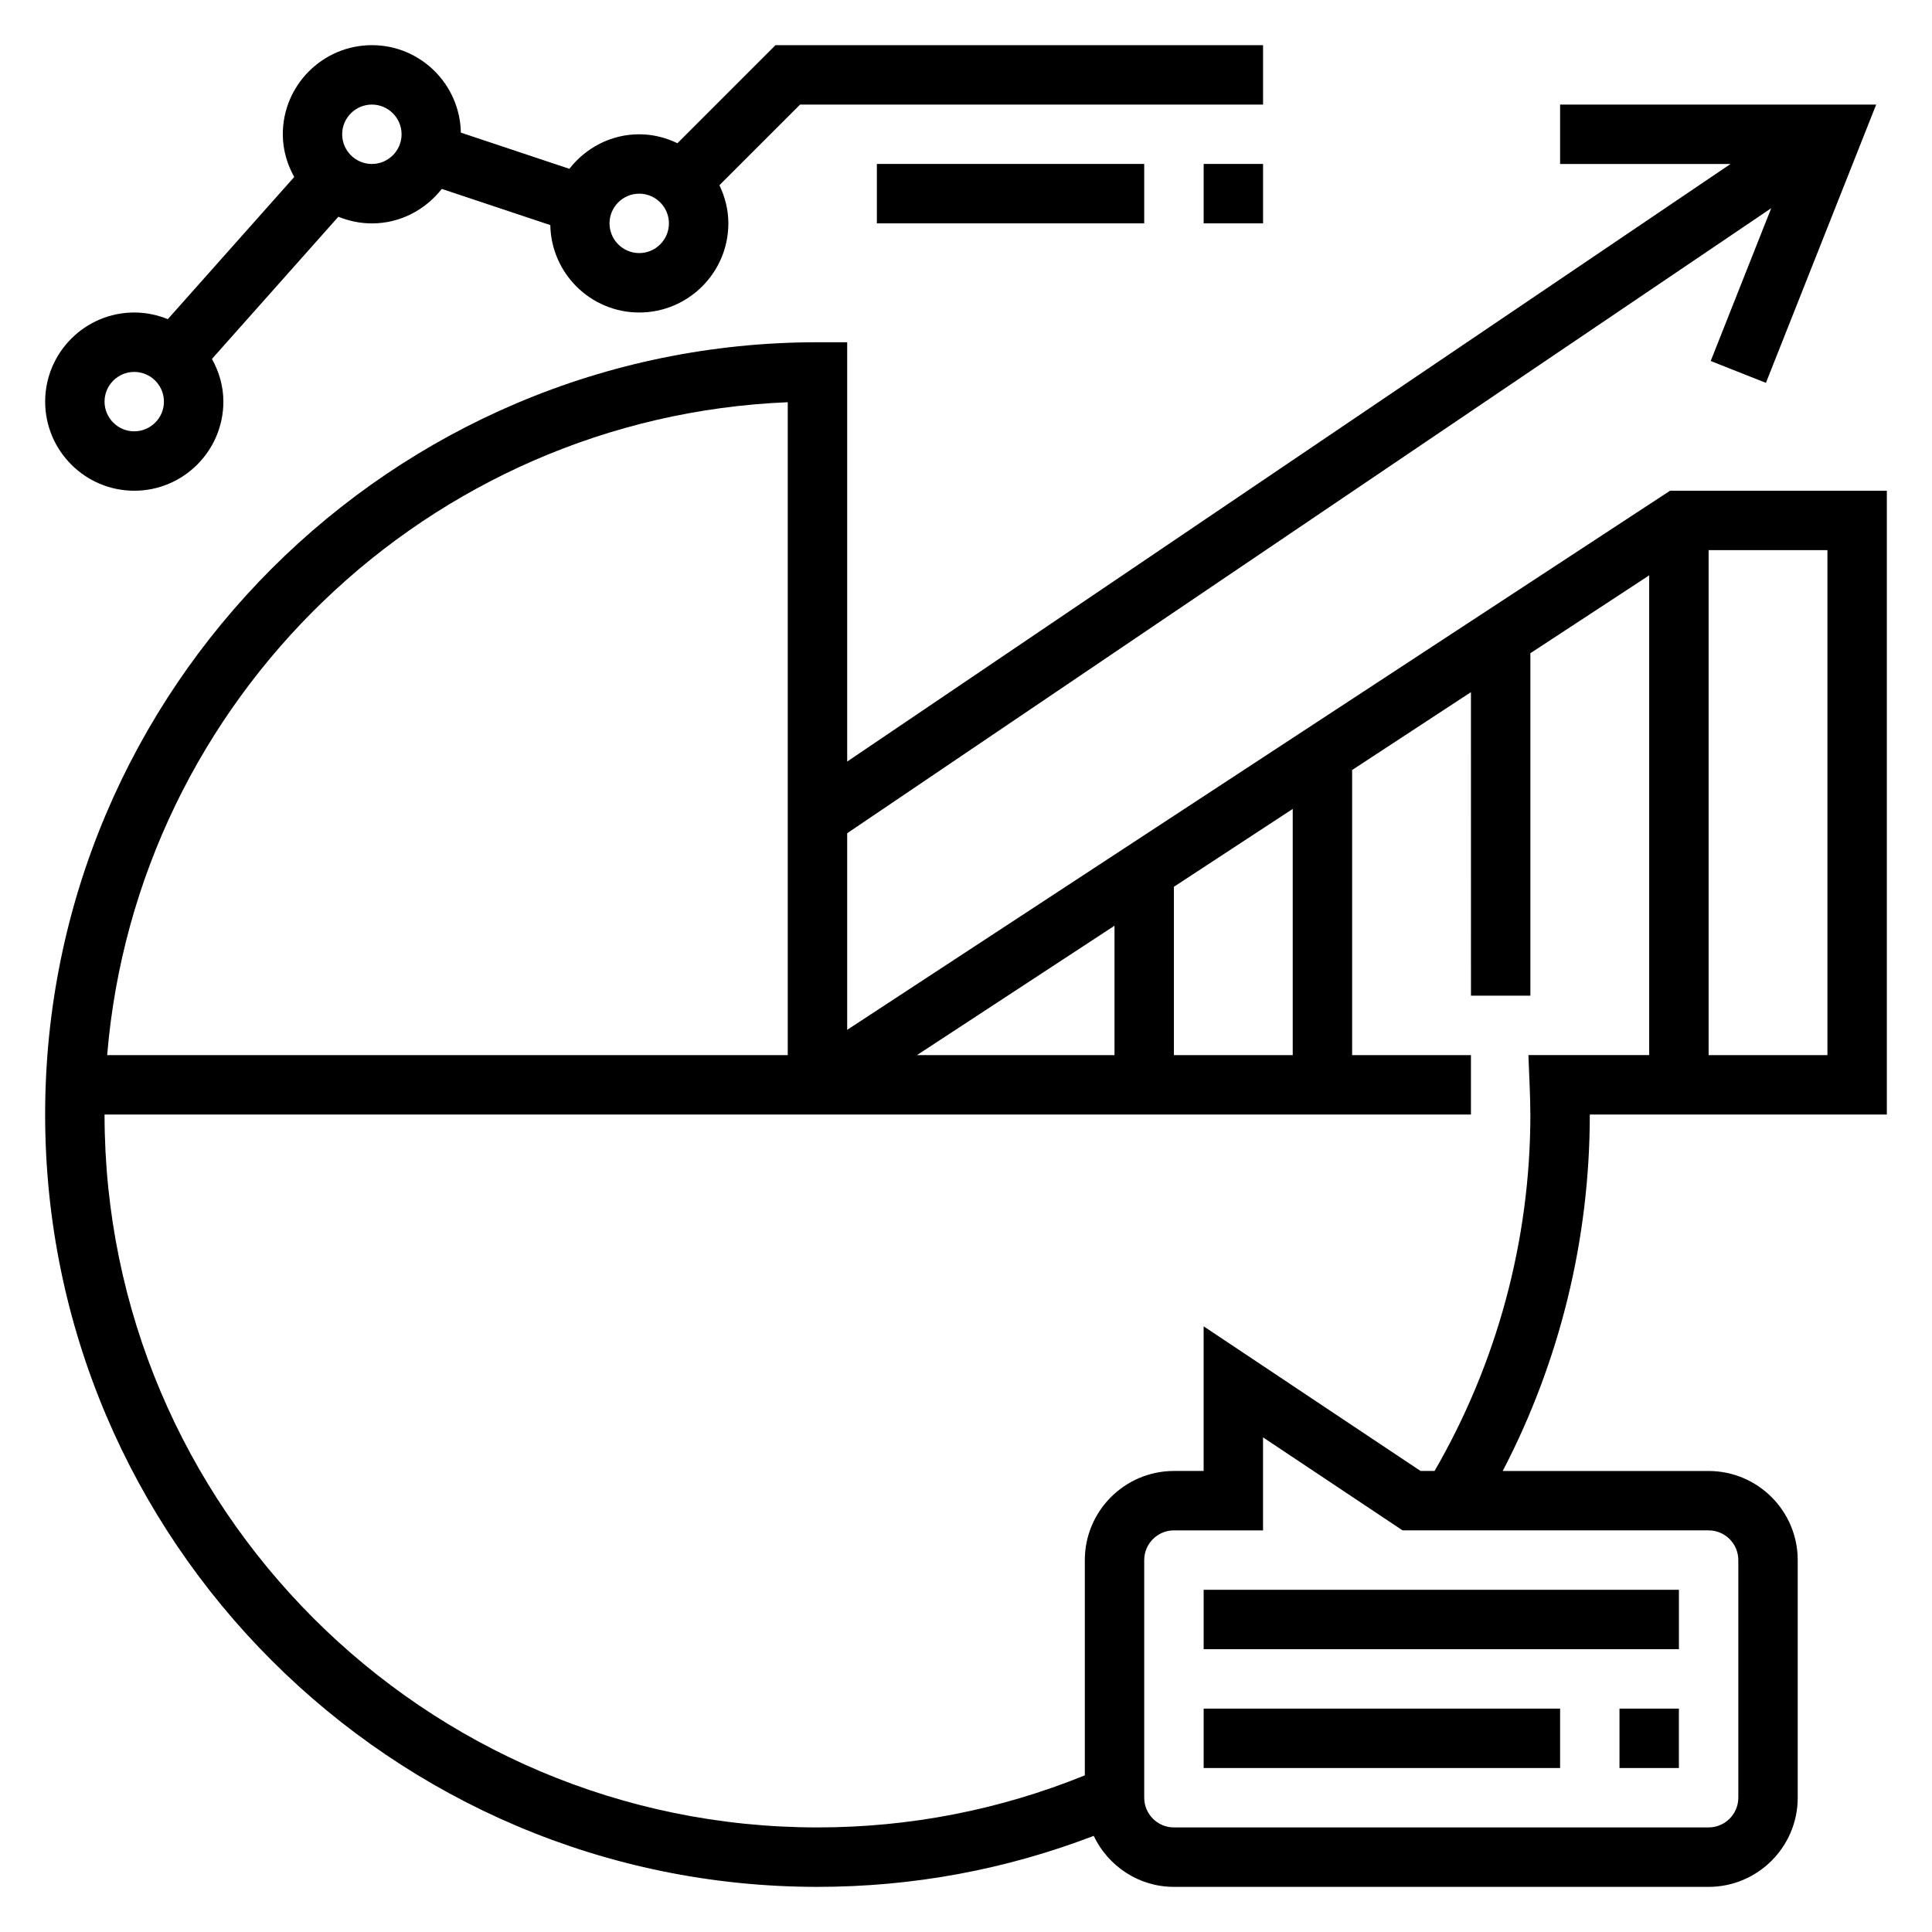 <?xml version="1.0" encoding="UTF-8"?>
<!-- Uploaded to: SVG Repo, www.svgrepo.com, Generator: SVG Repo Mixer Tools -->
<svg fill="#000000" width="800px" height="800px" version="1.1" viewBox="144 144 512 512" xmlns="http://www.w3.org/2000/svg">
 <g>
  <path d="m644.03 439.36v-165.31h-57.449l-218.07 142.87v-52.105l244.88-165.64-16.035 40.492 14.633 5.793 29.215-73.742h-83.762v15.742h45.16l-234.09 158.36v-111.12h-7.871c-112.86 0-204.68 91.816-204.68 204.67 0 112.85 91.82 204.67 204.67 204.67 25.301 0 49.879-4.566 73.211-13.516 3.805 7.965 11.863 13.516 21.254 13.516h141.7c13.02 0 23.617-10.598 23.617-23.617v-62.977c0-13.02-10.598-23.617-23.617-23.617h-54.562c15.125-29.047 23.078-61.422 23.078-94.461zm-15.742-15.746h-31.488v-133.82h31.488zm-173.19 0v-44.609l31.488-20.633v65.242zm-68.086 0 52.344-34.289v34.289zm-34.25-173.02v173.02h-180.36c7.816-94.242 85.074-169.1 180.36-173.02zm251.91 306.84v62.977c0 4.336-3.535 7.871-7.871 7.871l-141.7 0.004c-4.336 0-7.871-3.535-7.871-7.871v-62.977c0-4.336 3.535-7.871 7.871-7.871h23.617v-24.648l36.977 24.645h81.105c4.336 0 7.871 3.535 7.871 7.871zm-80.492-23.613h-3.715l-57.488-38.332v38.332h-7.871c-13.02 0-23.617 10.598-23.617 23.617v57.047c-22.492 9.121-46.297 13.801-70.852 13.801-104.17 0-188.93-84.762-188.93-188.93h362.11v-15.742h-31.488v-75.555l31.488-20.633 0.004 80.441h15.742v-90.758l31.488-20.633v127.13h-32.008l0.332 8.188c0.094 2.504 0.188 5.023 0.188 7.559 0 33.305-8.824 65.84-25.387 94.465z"/>
  <path d="m179.58 274.05c13.02 0 23.617-10.598 23.617-23.617 0-4.125-1.156-7.941-3.023-11.32l33.496-37.676c2.746 1.117 5.738 1.766 8.887 1.766 7.543 0 14.191-3.621 18.523-9.141l28.758 9.59c0.234 12.805 10.695 23.164 23.566 23.164 13.02 0 23.617-10.598 23.617-23.617 0-3.637-0.891-7.039-2.371-10.117l21.371-21.367h122.7v-15.746h-129.21l-25.984 25.984c-3.078-1.477-6.481-2.367-10.117-2.367-7.543 0-14.199 3.621-18.523 9.148l-28.758-9.59c-0.234-12.816-10.695-23.176-23.566-23.176-13.02 0-23.617 10.598-23.617 23.617 0 4.125 1.156 7.941 3.023 11.32l-33.496 37.676c-2.746-1.117-5.738-1.766-8.887-1.766-13.02 0-23.617 10.598-23.617 23.617 0 13.02 10.598 23.617 23.617 23.617zm133.82-78.723c4.336 0 7.871 3.535 7.871 7.871 0 4.336-3.535 7.871-7.871 7.871s-7.871-3.535-7.871-7.871c0-4.336 3.535-7.871 7.871-7.871zm-70.848-23.613c4.336 0 7.871 3.535 7.871 7.871 0 4.336-3.535 7.871-7.871 7.871-4.336 0-7.871-3.535-7.871-7.871 0-4.336 3.531-7.871 7.871-7.871zm-62.977 70.848c4.336 0 7.871 3.535 7.871 7.871 0 4.336-3.535 7.871-7.871 7.871-4.336 0-7.871-3.535-7.871-7.871 0-4.336 3.535-7.871 7.871-7.871z"/>
  <path d="m376.38 187.45h70.848v15.742h-70.848z"/>
  <path d="m462.98 187.45h15.742v15.742h-15.742z"/>
  <path d="m462.98 596.8h94.465v15.742h-94.465z"/>
  <path d="m573.18 596.8h15.742v15.742h-15.742z"/>
  <path d="m462.98 565.31h125.95v15.742h-125.95z"/>
 </g>
</svg>